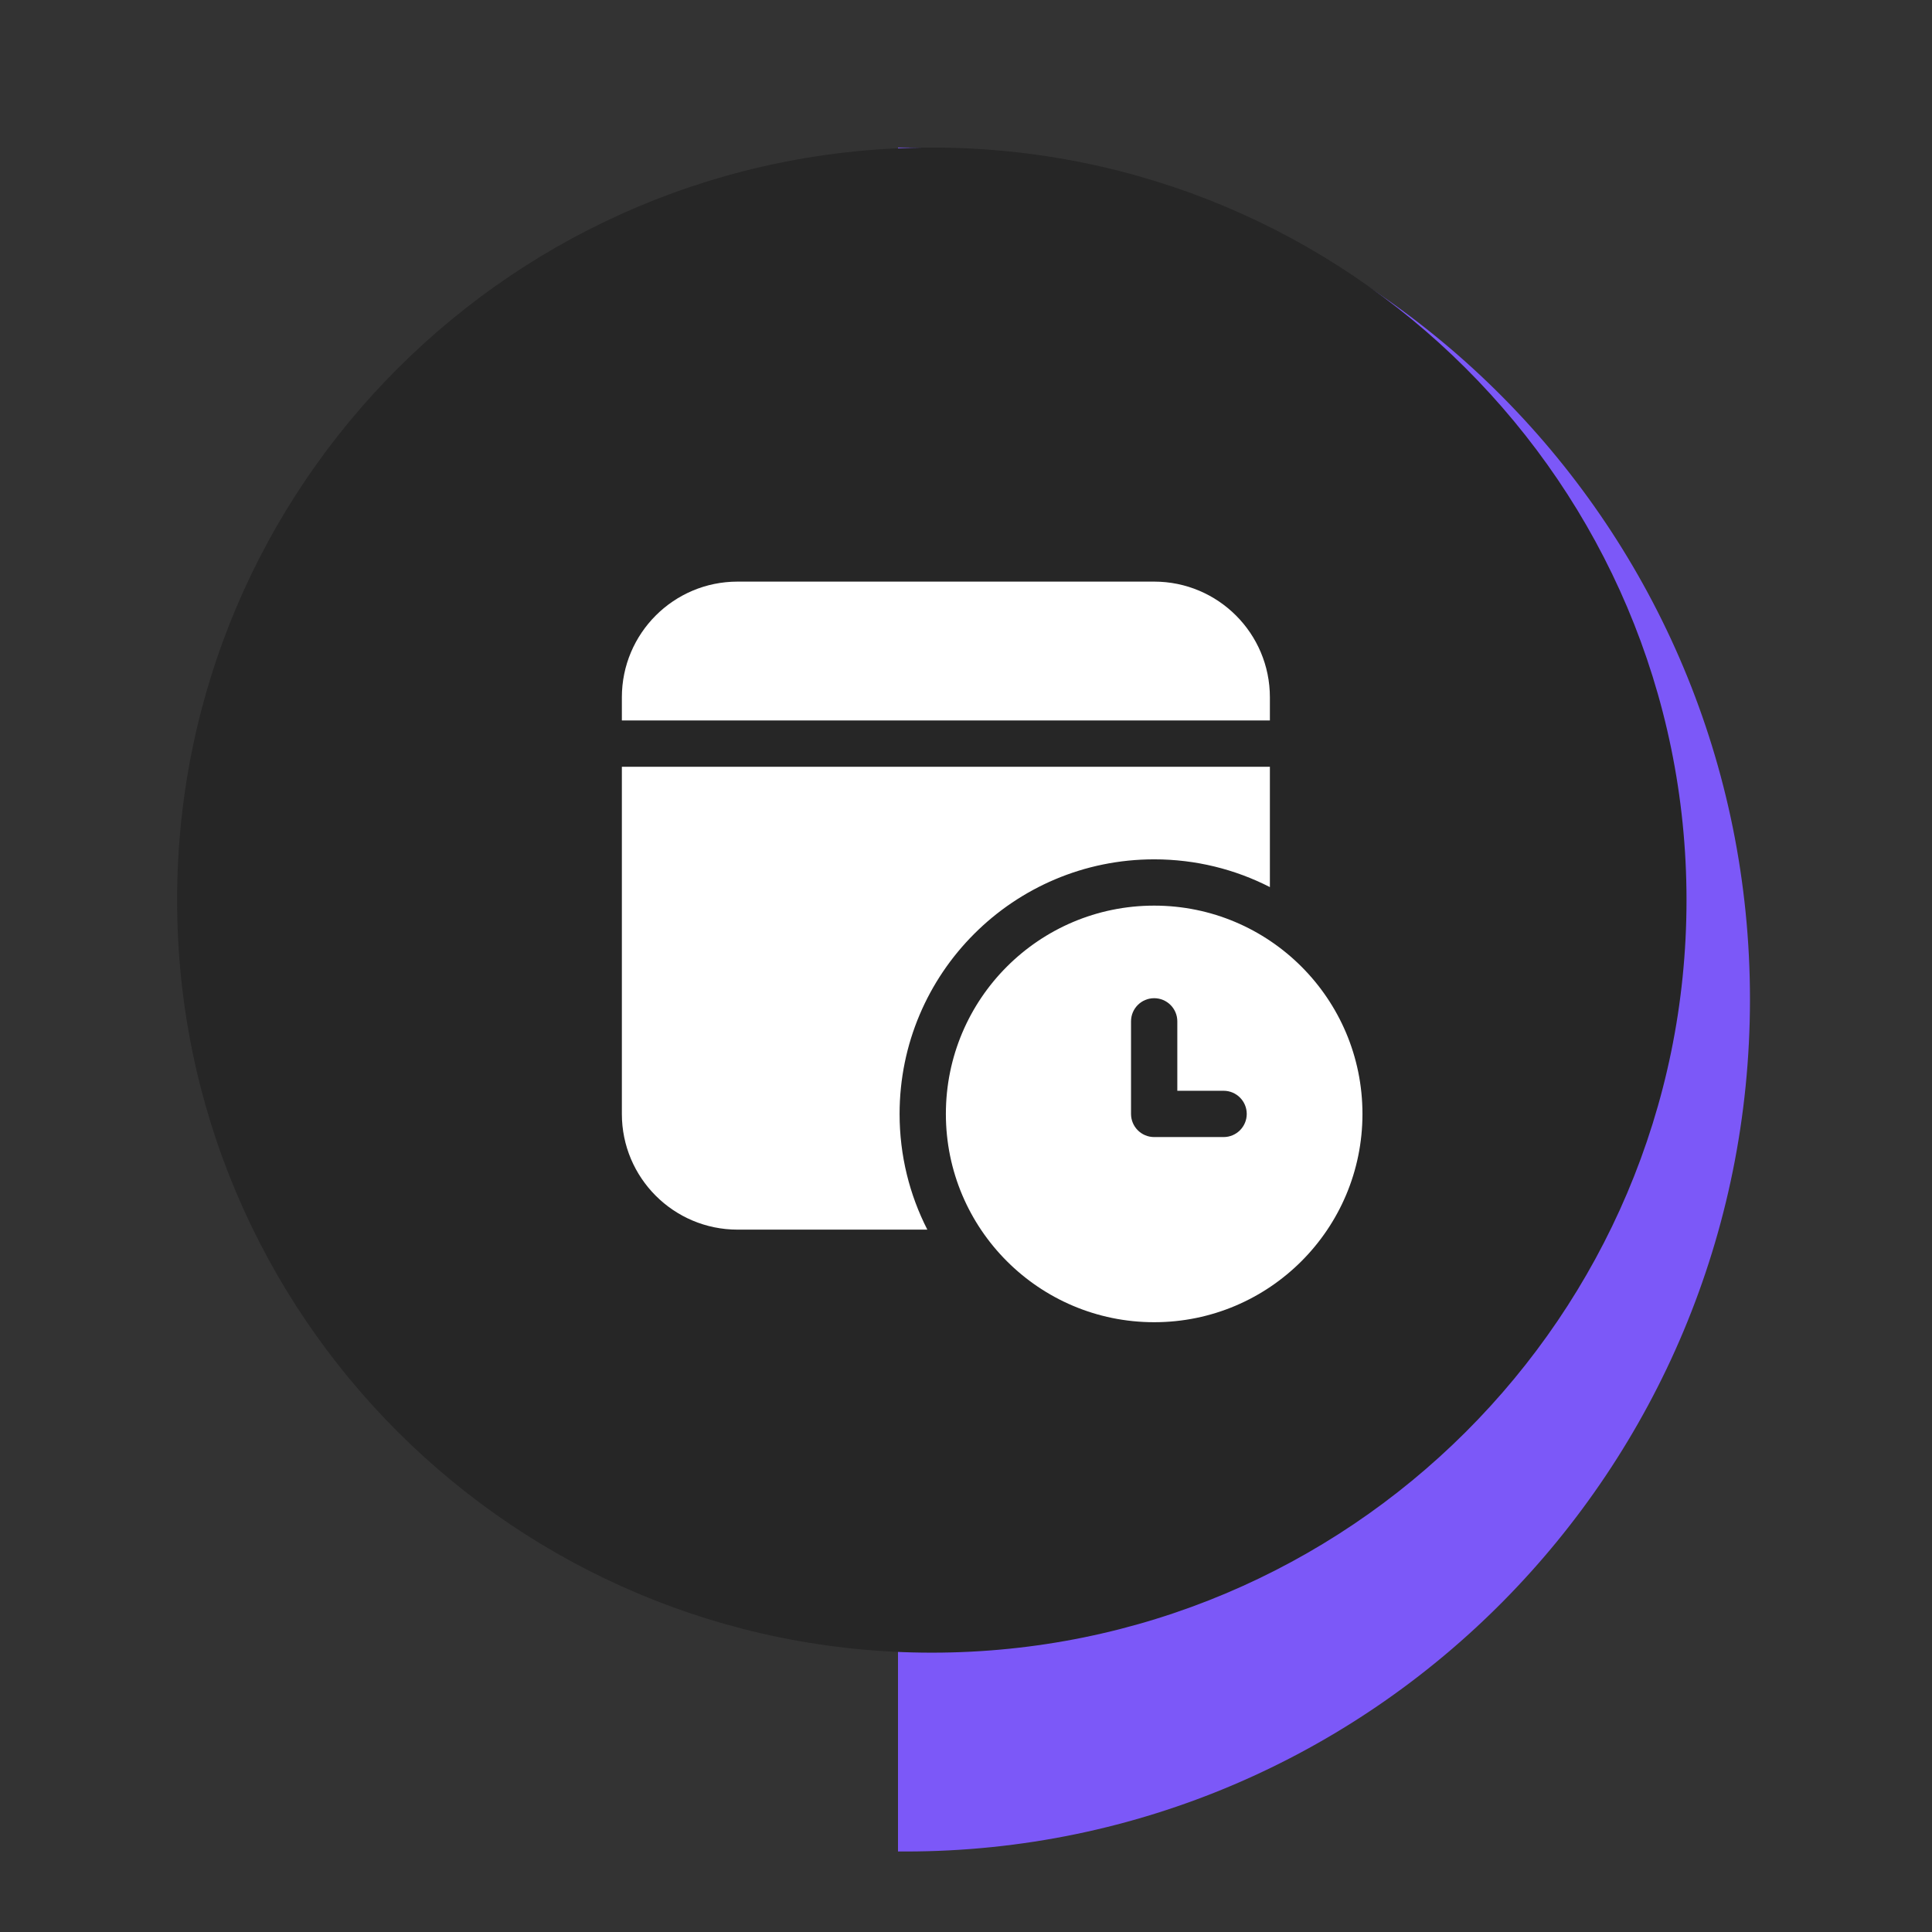 <svg width="96" height="96" viewBox="0 0 96 96" fill="none" xmlns="http://www.w3.org/2000/svg">
<rect x="0" y="0" width="96" height="96" fill="#333333" stroke="none"/>
<path d="M86.955 49.655C86.955 73.037 68.163 92 44.992 92H44.621V7.332H44.992C68.163 7.332 86.955 26.273 86.955 49.655Z" fill="#7C58F8"/>
<path d="M46.301 82.12C67.012 82.12 83.802 65.378 83.802 44.726C83.802 24.074 67.012 7.332 46.301 7.332C25.59 7.332 8.801 24.074 8.801 44.726C8.801 65.378 25.59 82.12 46.301 82.12Z" fill="#262626"/>
<path d="M63.1 34.65C63.1 31.474 60.526 28.9 57.35 28.9H36.65C33.474 28.9 30.9 31.474 30.9 34.65V35.8H63.1V34.65ZM63.1 44.079V38.1H30.9V55.35C30.9 58.526 33.474 61.1 36.65 61.1H46.079C45.197 59.375 44.7 57.42 44.7 55.35C44.7 48.364 50.364 42.7 57.35 42.7C59.42 42.7 61.375 43.197 63.1 44.079ZM57.35 65.7C63.066 65.7 67.7 61.066 67.7 55.35C67.7 49.634 63.066 45 57.35 45C51.634 45 47 49.634 47 55.35C47 61.066 51.634 65.7 57.35 65.7ZM56.2 50.75C56.2 50.115 56.715 49.6 57.35 49.6C57.985 49.6 58.5 50.115 58.5 50.75V54.2H60.8C61.435 54.2 61.95 54.715 61.95 55.35C61.95 55.985 61.435 56.5 60.8 56.5H57.35C56.715 56.5 56.2 55.985 56.2 55.35V50.75Z" fill="white"/>
</svg>
